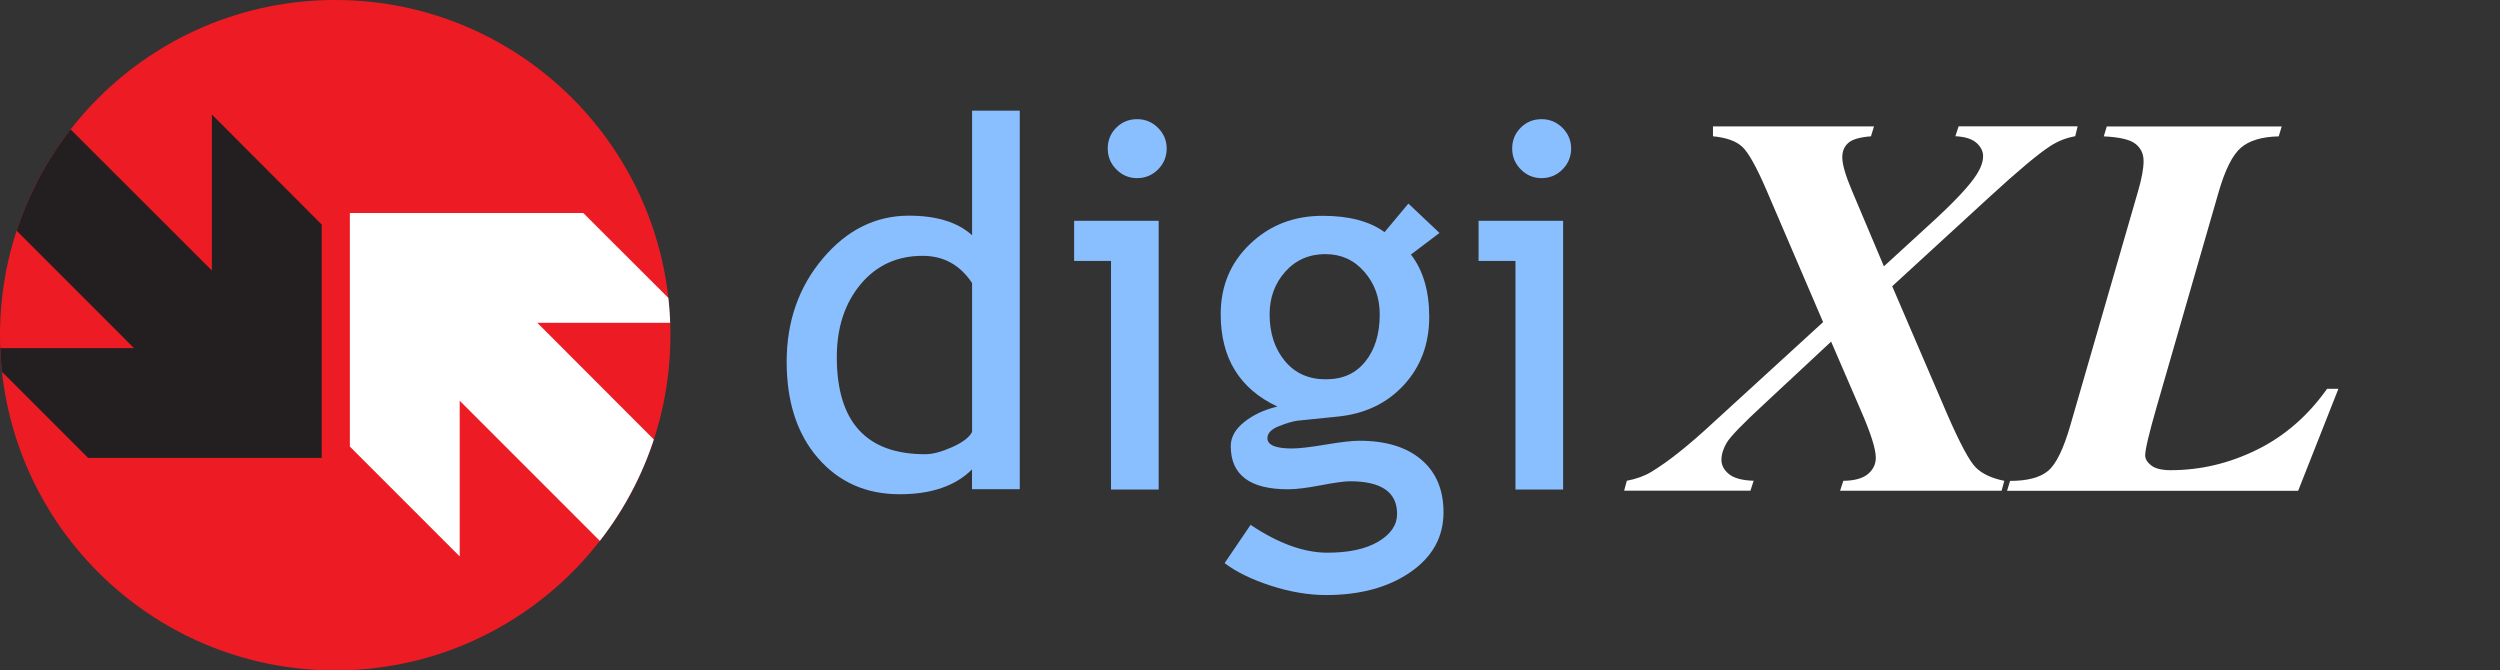 <?xml version="1.0" encoding="UTF-8"?><svg id="a" xmlns="http://www.w3.org/2000/svg" width="343" height="91.99" xmlns:xlink="http://www.w3.org/1999/xlink" viewBox="0 0 343 91.99"><rect x="0" y="0" width="343" height="91.99" fill="#333333" stroke="none"/><defs><clipPath id="b"><path d="m45.99,0c25.4,0,45.99,20.6,45.99,45.99s-20.6,45.99-45.99,45.99S0,71.39,0,45.99,20.6,0,45.99,0" clip-rule="evenodd" fill="none" stroke-width="0"/></clipPath><clipPath id="c"><rect x="-124.5" y="-120.97" width="595.2" height="841.98" fill="none" stroke-width="0"/></clipPath></defs><path d="m45.99,0c25.4,0,45.99,20.6,45.99,45.99s-20.6,45.99-45.99,45.99S0,71.39,0,45.99,20.6,0,45.99,0" fill="#ed1c24" fill-rule="evenodd" stroke-width="0"/><g clip-path="url(#b)"><g clip-path="url(#c)"><polyline points="48 29.22 80.02 29.22 95.12 44.29 73.72 44.29 95.09 65.69 84.43 76.34 63.07 54.98 63.07 76.34 48 61.27 48 29.22" fill="#fff" fill-rule="evenodd" stroke-width="0"/><polyline points="44.14 62.83 44.14 30.81 29.07 15.71 29.07 37.11 7.67 15.74 -2.98 26.39 18.38 47.76 -2.98 47.76 12.09 62.83 44.14 62.83" fill="#231f20" fill-rule="evenodd" stroke-width="0"/></g></g><path d="m133.36,67.12v-2.72c-2.27,2.27-5.58,3.41-9.91,3.41-4.61,0-8.35-1.65-11.22-4.96-2.87-3.3-4.3-7.71-4.3-13.22s1.65-10.25,4.96-14.17c3.3-3.91,7.24-5.87,11.81-5.87,3.81,0,6.7.9,8.67,2.69V15.18h6.54v51.94h-6.54Zm0-28.3c-1.65-2.48-3.91-3.72-6.78-3.72-3.51,0-6.35,1.31-8.52,3.92-2.17,2.62-3.25,5.94-3.25,9.98,0,8.88,4.04,13.32,12.12,13.32,1.03,0,2.27-.33,3.72-.98,1.45-.65,2.35-1.35,2.72-2.08v-20.45Z" fill="#8abfff" stroke-width="0"/><path d="m152.43,67.16v-31.36h-5.06v-5.51h11.6v36.87h-6.54Zm3.58-50.81c1.12,0,2.08.4,2.87,1.19.79.79,1.19,1.74,1.19,2.84s-.4,2.08-1.19,2.87c-.79.79-1.75,1.19-2.87,1.19s-2.05-.4-2.84-1.19-1.19-1.75-1.19-2.87.39-2.08,1.17-2.86c.78-.78,1.73-1.17,2.86-1.17Z" fill="#8abfff" stroke-width="0"/><path d="m168.03,77.24l3.55-5.23c3.81,2.55,7.32,3.82,10.53,3.82,2.96,0,5.29-.51,7.01-1.53,1.71-1.02,2.56-2.29,2.56-3.8,0-2.98-2.16-4.47-6.47-4.47-.73,0-2.06.18-3.99.55s-3.43.55-4.51.55c-5.23,0-7.85-1.97-7.85-5.92,0-1.22.61-2.32,1.84-3.3,1.23-.99,2.75-1.7,4.56-2.13-5.19-2.43-7.78-6.66-7.78-12.67,0-3.86,1.34-7.07,4.03-9.64,2.69-2.57,6-3.86,9.95-3.86,3.63,0,6.46.75,8.5,2.24l3.27-3.92,4.27,4.03-3.92,2.96c1.68,2.18,2.51,5.03,2.51,8.54,0,3.72-1.16,6.84-3.48,9.36-2.32,2.52-5.36,3.97-9.12,4.34l-5.4.55c-.64.07-1.5.32-2.58.74s-1.62.98-1.62,1.67c0,.94,1.12,1.41,3.37,1.41.99,0,2.53-.18,4.61-.53,2.09-.36,3.64-.53,4.65-.53,3.63,0,6.46.87,8.49,2.6,2.03,1.73,3.04,4.14,3.04,7.21,0,3.4-1.52,6.14-4.56,8.23-3.04,2.09-6.89,3.13-11.55,3.13-2.39,0-4.9-.42-7.54-1.27-2.64-.85-4.76-1.88-6.37-3.1Zm13.87-42.38c-2.27,0-4.12.8-5.56,2.41-1.43,1.61-2.15,3.56-2.15,5.85,0,2.57.69,4.7,2.08,6.39,1.39,1.69,3.26,2.53,5.63,2.53s4.13-.82,5.44-2.46c1.31-1.64,1.96-3.79,1.96-6.45,0-2.29-.71-4.25-2.12-5.85-1.41-1.61-3.17-2.41-5.29-2.41Z" fill="#8abfff" stroke-width="0"/><path d="m207.92,67.16v-31.36h-5.06v-5.51h11.6v36.87h-6.54Zm3.58-50.81c1.12,0,2.08.4,2.87,1.19s1.19,1.74,1.19,2.84-.4,2.08-1.19,2.87c-.79.79-1.75,1.19-2.87,1.19s-2.05-.4-2.84-1.19c-.79-.79-1.19-1.75-1.19-2.87s.39-2.08,1.17-2.86c.78-.78,1.73-1.17,2.86-1.17Z" fill="#8abfff" stroke-width="0"/><path d="m250.14,44.22l-7.78-18.14c-1.38-3.2-2.49-5.18-3.34-5.96-.85-.77-2.18-1.25-4-1.42v-1.36h22.09l-.41,1.36c-1.55.12-2.59.43-3.13.92s-.81,1.14-.81,1.95c0,.96.43,2.46,1.29,4.5l4.42,10.47,6.16-5.64c3.44-3.12,5.64-5.46,6.6-7.01.57-.91.85-1.73.85-2.47,0-.66-.3-1.27-.9-1.81-.6-.54-1.57-.85-2.9-.92l.44-1.36h16.33l-.33,1.36c-1.23.22-2.36.66-3.39,1.33-1.65,1.06-4.4,3.36-8.26,6.9l-13.46,12.35,7.56,17.59c1.75,4.01,3.05,6.44,3.93,7.3.87.86,2.17,1.46,3.89,1.81l-.37,1.36h-22.16l.44-1.36c1.55-.02,2.68-.34,3.39-.94.71-.6,1.07-1.35,1.07-2.23,0-1.2-.69-3.38-2.07-6.53l-4.06-9.4-9.22,8.59c-2.93,2.7-4.63,4.47-5.11,5.29-.48.82-.72,1.6-.72,2.34s.34,1.39,1.03,1.95c.69.57,1.82.87,3.39.92l-.44,1.36h-17.33l.37-1.36c1.3-.25,2.42-.65,3.36-1.22,2.29-1.38,5.1-3.61,8.44-6.71l15.12-13.83Z" fill="#fff" stroke-width="0"/><path d="m315.3,67.34h-39.93l.41-1.36c2.38,0,4.12-.46,5.22-1.38s2.11-2.99,3.04-6.21l9.29-32.12c.52-1.77.77-3.16.77-4.17s-.37-1.77-1.11-2.36c-.74-.59-2.19-.93-4.35-1.03l.41-1.36h24l-.41,1.36c-2.31.05-4.04.57-5.18,1.55-1.14.98-2.16,2.99-3.04,6.01l-8.48,29.39c-1.08,3.74-1.62,6.01-1.62,6.82,0,.49.28.95.83,1.38.55.43,1.44.65,2.67.65,4.08,0,8.02-.93,11.82-2.8s7.01-4.66,9.64-8.37h1.55l-5.53,14.01Z" fill="#fff" stroke-width="0"/></svg>